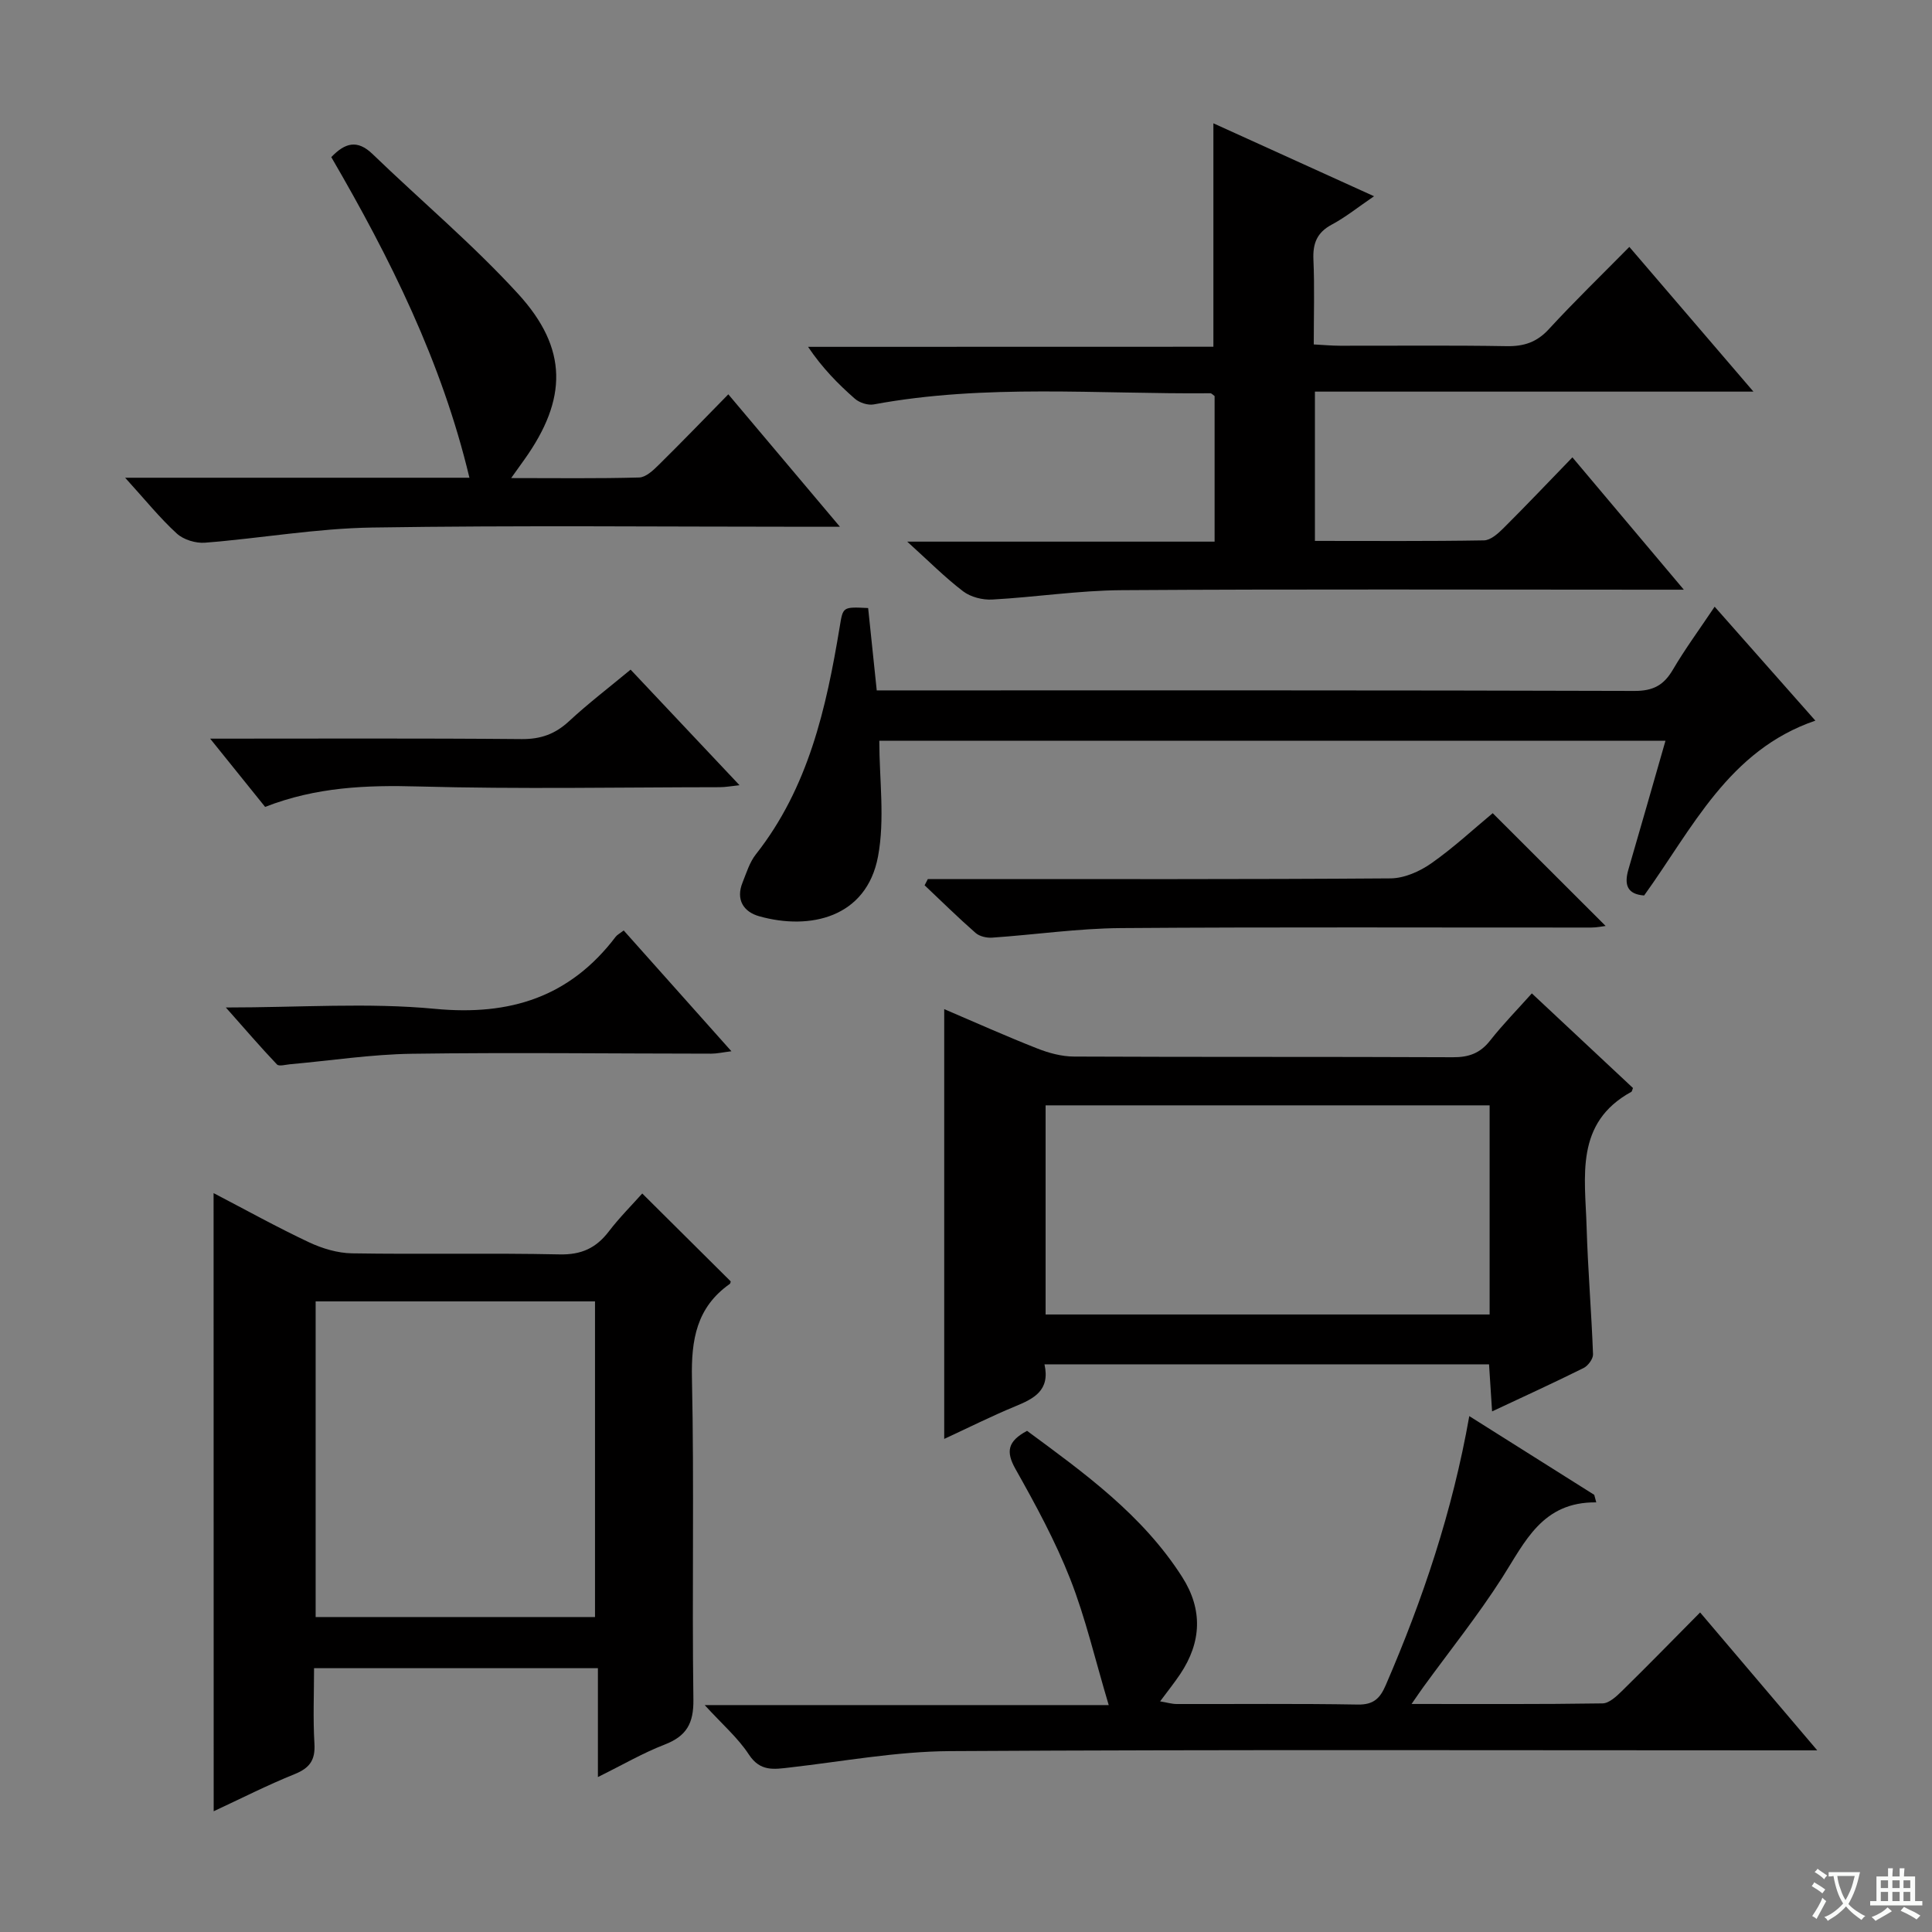 <svg enable-background="new 0 0 400 400" viewBox="0 0 400 400" xmlns="http://www.w3.org/2000/svg"><rect x="0" y="0" width="400" height="400" fill="#808080" stroke="none"/><path d="m377.9 391.2c-.2.3-.4.5-.6.8-.7-.6-1.4-1-2.2-1.5.2-.3.4-.5.5-.8.6.4 1.4.8 2.3 1.5zm-1.8 6.1c-.2-.2-.5-.4-.9-.6.4-.6.8-1.2 1.2-1.9s.7-1.3.9-1.9c.3.3.5.5.8.7-.7 1.3-1.4 2.6-2 3.7zm2.2-9c-.3.3-.5.5-.6.8-.6-.6-1.3-1.1-2-1.5.3-.3.5-.5.6-.7.6.5 1.3.9 2 1.4zm.3.2v-.9h2 4.5c-.3 1.3-.6 2.5-1 3.6s-.9 2.1-1.4 3c.4.5 1 1 1.6 1.4s1.2.8 1.9 1.1c-.3.2-.5.4-.8.8-.4-.3-1-.7-1.6-1.2s-1.2-1.1-1.6-1.6c-.5.6-1.1 1.1-1.7 1.6s-1.4.9-2.1 1.4c-.1-.3-.3-.5-.7-.8.6-.2 1.2-.5 1.9-1s1.4-1.1 2-1.8c-.5-.8-.9-1.6-1.2-2.5s-.6-2-.8-3.2c-.4.1-.7.1-1 .1zm2.5 2.7c.3 1 .7 1.7 1 2.2.3-.5.6-1.1 1-2s.6-1.9.9-3h-3.2-.4c.1.9.3 1.8.7 2.8z" fill="#fafbfa"/><path d="m396.5 388.5v1.5 3.6h1.5v.9c-.4 0-1 0-1.7 0h-7.9c-.5 0-.9 0-1.2 0v-.9h1.3v-3.5c0-.7 0-1.2 0-1.6h2.4c0-.8 0-1.4 0-1.7h1c0 .3-.1.8-.1 1.7h1.5c0-.8 0-1.4 0-1.7h1c0 .3-.1.9-.1 1.7zm-8.2 9.2c-.2-.3-.5-.5-.8-.8.8-.3 1.4-.6 1.9-.9s1-.7 1.4-1.1c.3.3.6.5.9.8-1.6 1-2.8 1.6-3.4 2zm2.6-6.8v-1.6h-1.5v1.6zm0 2.7v-1.9h-1.5v1.9zm2.4-2.7v-1.6h-1.5v1.6zm0 2.7v-1.9h-1.5v1.9zm.2 2 .7-.8c.4.2.9.5 1.6.8s1.3.7 1.8 1c-.3.3-.5.5-.8.8-.4-.3-1.5-1-3.3-1.8zm2-4.7v-1.6h-1.4v1.6zm0 2.7v-1.9h-1.4v1.9z" fill="#fafbfa"/><g fill="#010000"><path d="m44.22 247.02c6.77 3.53 13.15 7.07 19.73 10.17 2.74 1.29 5.92 2.25 8.92 2.3 14.33.23 28.66-.09 42.99.22 4.49.1 7.54-1.3 10.17-4.73 2.21-2.89 4.8-5.48 6.94-7.88 6.2 6.16 12.19 12.11 18.3 18.18.01-.04.01.41-.2.56-6.86 4.84-7.98 11.55-7.81 19.55.48 22.15-.01 44.32.3 66.48.07 4.97-1.44 7.58-5.96 9.33-4.46 1.72-8.63 4.16-13.81 6.72 0-7.9 0-15.08 0-22.54-19.8 0-38.88 0-58.77 0 0 5.14-.23 10.41.08 15.64.2 3.39-.98 5.03-4.09 6.29-5.66 2.28-11.11 5.06-16.77 7.69-.02-42.78-.02-85.13-.02-127.98zm21.13 22.42v65.35h57.84c0-21.9 0-43.6 0-65.35-19.49 0-38.57 0-57.84 0z"/><path d="m251.22 71.79c0-15.85 0-30.61 0-46.26 10.94 4.97 21.69 9.85 33.26 15.1-3.32 2.26-5.88 4.34-8.75 5.87-3.09 1.65-3.95 3.92-3.8 7.26.25 5.64.07 11.31.07 17.55 1.96.1 3.71.27 5.45.27 11.5.02 22.99-.11 34.48.09 3.6.06 6.27-.82 8.76-3.54 5.29-5.75 10.91-11.19 16.65-17.01 8.52 9.93 16.7 19.48 25.69 29.96-30.91 0-60.73 0-90.79 0v30.91c11.78 0 23.39.09 34.99-.11 1.37-.02 2.91-1.4 4.02-2.5 4.71-4.69 9.29-9.52 14.3-14.69 7.7 9.15 15.02 17.84 23.07 27.4-2.92 0-4.68 0-6.44 0-36.65 0-73.3-.14-109.95.1-8.94.06-17.87 1.45-26.82 1.94-1.99.11-4.45-.52-6-1.7-3.78-2.88-7.15-6.29-11.58-10.29h63.64c0-10.38 0-20.28 0-30.14-.35-.24-.62-.58-.88-.58-23.25.21-46.58-1.98-69.7 2.31-1.21.22-2.95-.35-3.9-1.18-3.48-3.05-6.74-6.36-9.69-10.74 27.97-.02 55.93-.02 83.92-.02z"/><path d="m216.25 282.48c1.21 5.41-2.2 7.1-6.09 8.7-4.89 2.02-9.63 4.4-14.67 6.73 0-29.73 0-59.15 0-88.98 6.46 2.76 12.79 5.6 19.25 8.14 2.4.95 5.07 1.67 7.62 1.68 26.16.12 52.31.02 78.47.14 3.29.02 5.63-.84 7.68-3.45 2.65-3.37 5.67-6.44 8.64-9.77 7.24 6.77 14.14 13.22 20.94 19.59-.19.48-.21.71-.32.78-11.78 6.44-9.58 17.6-9.28 27.98.26 8.79 1 17.57 1.33 26.36.04.95-1.03 2.39-1.95 2.85-6.07 3.02-12.24 5.84-18.95 8.99-.23-3.57-.42-6.6-.63-9.75-30.81.01-61.21.01-92.04.01zm92.16-53.63c-30.97 0-61.45 0-91.93 0v43.3h91.93c0-14.57 0-28.68 0-43.3z"/><path d="m330.49 311.05c-11.19-.14-14.75 8.19-19.49 15.6-5.01 7.83-10.86 15.13-16.33 22.66-.65.89-1.25 1.8-2.42 3.48 13.72 0 26.63.08 39.54-.12 1.36-.02 2.89-1.46 4.02-2.57 5.32-5.22 10.54-10.56 16.18-16.26 8.06 9.49 15.74 18.53 24.25 28.55-3.28 0-5.21 0-7.15 0-57.49 0-114.98-.18-172.47.16-11.04.07-22.07 2.13-33.1 3.39-3.29.38-6.13.89-8.47-2.68-2.24-3.43-5.47-6.21-9.15-10.24h83.65c-2.85-9.52-4.81-18.07-7.98-26.13-3.09-7.86-7.17-15.37-11.32-22.74-2.02-3.59-1.66-5.74 2.39-7.91 11.79 8.7 23.91 17.38 32.13 30.28 4.29 6.73 3.99 13.48-.41 20.07-1.19 1.78-2.54 3.46-4.17 5.66 1.41.23 2.42.55 3.44.55 12.5.03 25-.11 37.49.11 3.3.06 4.62-1.32 5.79-4.03 7.66-17.73 13.8-35.92 17.29-55.69 8.9 5.61 17.39 10.95 25.87 16.3.14.52.28 1.04.42 1.56z"/><path d="m355 125.61c7.26 8.22 13.97 15.81 20.85 23.59-17.97 6.14-25.43 22.3-35.45 36.2-3.53-.25-4.17-2.26-3.25-5.4 2.55-8.73 5.04-17.48 7.67-26.64-54.47 0-108.63 0-162.77 0 0 8 1.19 16.24-.27 23.99-2.38 12.62-14.08 15.31-24.6 12.35-3.24-.91-4.88-3.44-3.44-6.99.8-1.99 1.45-4.17 2.74-5.81 10.91-13.84 14.59-30.3 17.37-47.1.69-4.16.56-4.18 5.89-3.91.57 5.44 1.15 10.97 1.78 17.05h5.5c50.47 0 100.93-.05 151.4.11 3.88.01 6.06-1.21 7.94-4.41 2.51-4.28 5.46-8.28 8.64-13.03z"/><path d="m25.91 98.91h71.28c-5.73-24.03-16.43-45.46-28.6-66.38 2.84-2.96 5.37-3.69 8.54-.64 10.03 9.68 20.77 18.7 30.16 28.97 10.36 11.33 10.18 21.79 1.29 34.27-.74 1.04-1.48 2.08-2.75 3.85 9.38 0 17.95.12 26.51-.12 1.36-.04 2.87-1.45 3.99-2.56 4.73-4.66 9.35-9.45 14.46-14.66 7.64 9.06 14.95 17.75 23.11 27.42-2.96 0-4.71 0-6.45 0-30.14 0-60.28-.31-90.41.16-11.54.18-23.05 2.23-34.6 3.14-1.92.15-4.45-.62-5.84-1.9-3.51-3.21-6.53-6.97-10.69-11.55z"/><path d="m192.1 182h5.37c30.14 0 60.28.08 90.42-.14 2.83-.02 6.01-1.42 8.39-3.08 4.62-3.23 8.78-7.11 12.77-10.42 7.83 7.82 15.58 15.56 23.38 23.35-.64.07-1.81.33-2.98.33-32.47.02-64.95-.13-97.42.11-8.88.07-17.74 1.37-26.62 1.98-1.13.08-2.61-.26-3.43-.98-3.62-3.17-7.05-6.55-10.55-9.86.23-.41.45-.85.67-1.29z"/><path d="m43.51 152.93c22.28 0 43.39-.1 64.5.09 3.95.03 6.93-1.04 9.79-3.69 3.99-3.7 8.34-7.02 12.76-10.69 7.51 7.97 14.8 15.7 22.55 23.93-1.7.18-2.9.41-4.11.41-20.79.02-41.59.42-62.37-.15-10.75-.3-21.15.1-31.74 4.23-3.51-4.34-7.09-8.79-11.38-14.13z"/><path d="m46.76 208.59c15.39 0 29.46-1.04 43.31.28 15.55 1.48 27.94-2.45 37.42-14.95.29-.38.77-.61 1.64-1.28 7.25 8.13 14.5 16.26 22.3 25.01-1.82.23-3 .5-4.18.5-20.66-.01-41.31-.27-61.96.02-8.41.12-16.81 1.42-25.22 2.17-.93.08-2.3.49-2.73.04-3.36-3.53-6.54-7.23-10.58-11.79z"/></g></svg>
